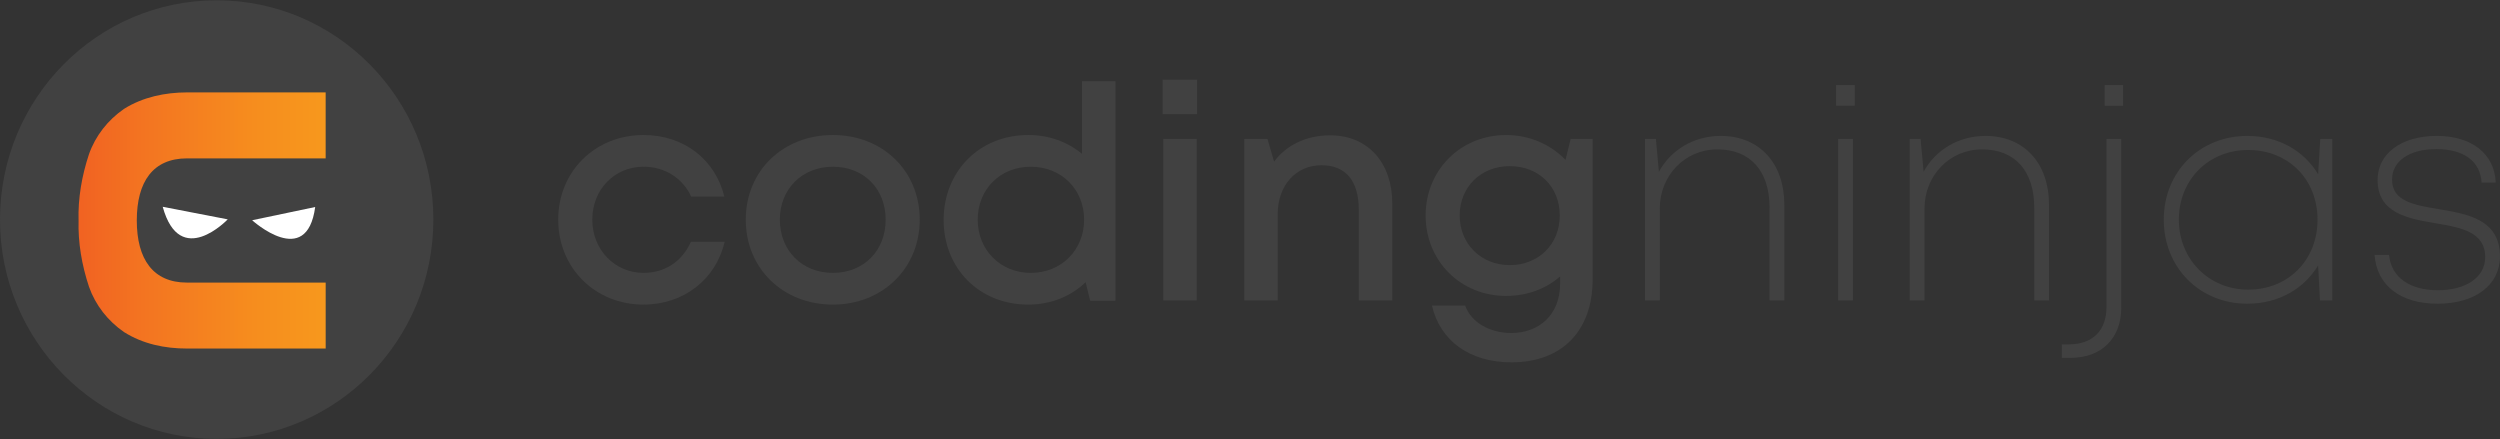 <svg xmlns="http://www.w3.org/2000/svg" width="148" height="26" viewBox="0 0 148 26" fill="none"><rect x="0" y="0" width="148" height="26" fill="#333333" stroke="none"/><g clip-path="url(#clip0_1687_3847)"><path d="M38.098 18.032C35.224 18.032 33.046 15.855 33.046 13.004C33.046 10.153 35.224 7.993 38.098 7.993C40.489 7.993 42.346 9.444 42.881 11.64H40.918C40.418 10.542 39.348 9.869 38.098 9.869C36.367 9.869 35.063 11.232 35.063 13.003C35.063 14.774 36.384 16.154 38.098 16.154C39.365 16.154 40.382 15.481 40.901 14.313H42.899C42.381 16.544 40.472 18.031 38.098 18.031V18.032Z" fill="#414141"></path><path d="M49.308 18.032C46.345 18.032 44.15 15.89 44.15 13.004C44.15 10.118 46.345 7.993 49.308 7.993C52.27 7.993 54.448 10.135 54.448 13.004C54.448 15.872 52.253 18.032 49.308 18.032ZM49.308 16.155C51.129 16.155 52.431 14.845 52.431 13.004C52.431 11.162 51.128 9.87 49.308 9.87C47.488 9.87 46.167 11.18 46.167 13.004C46.167 14.827 47.47 16.155 49.308 16.155Z" fill="#414141"></path><path d="M64.055 4.806H66.036V17.802H64.537L64.269 16.704C63.412 17.537 62.217 18.032 60.878 18.032C57.951 18.032 55.863 15.872 55.863 13.021C55.863 10.17 57.951 7.993 60.878 7.993C62.109 7.993 63.198 8.399 64.055 9.108V4.806ZM61.021 16.155C62.842 16.155 64.18 14.792 64.18 13.004C64.18 11.215 62.842 9.87 61.021 9.87C59.2 9.87 57.88 11.215 57.88 13.004C57.88 14.792 59.218 16.155 61.021 16.155Z" fill="#414141"></path><path d="M68.829 6.754V4.718H70.864V6.754H68.829ZM68.865 17.784V8.224H70.846V17.784H68.865Z" fill="#414141"></path><path d="M78.745 8.011C81.011 8.011 82.422 9.675 82.422 12.03V17.784H80.441V12.438C80.441 10.703 79.674 9.782 78.228 9.782C76.711 9.782 75.64 10.986 75.64 12.668V17.784H73.659V8.224H75.034L75.427 9.569C76.14 8.595 77.336 8.011 78.746 8.011H78.745Z" fill="#414141"></path><path d="M92.981 8.224H94.284V16.545C94.284 19.59 92.463 21.45 89.483 21.45C87.002 21.45 85.253 20.175 84.772 18.086H86.735C87.11 19.131 88.253 19.714 89.466 19.714C91.127 19.714 92.358 18.617 92.358 16.811V16.368C91.519 17.094 90.412 17.519 89.162 17.519C86.467 17.519 84.397 15.448 84.397 12.757C84.397 10.066 86.468 7.994 89.162 7.994C90.573 7.994 91.804 8.561 92.679 9.464L92.983 8.225L92.981 8.224ZM89.376 15.695C91.09 15.695 92.338 14.456 92.338 12.757C92.338 11.057 91.107 9.835 89.376 9.835C87.645 9.835 86.413 11.092 86.413 12.757C86.413 14.421 87.662 15.695 89.376 15.695Z" fill="#414141"></path><path d="M101.867 8.046C104.187 8.046 105.633 9.693 105.633 12.119V17.784H104.758V12.296C104.758 10.118 103.616 8.843 101.67 8.843C99.724 8.843 98.261 10.419 98.261 12.331V17.784H97.387V8.224H98.029L98.207 10.171C98.904 8.878 100.278 8.046 101.866 8.046H101.867Z" fill="#414141"></path><path d="M108.695 6.258V5.036H109.802V6.258H108.695ZM108.82 17.784V8.224H109.695V17.784H108.82Z" fill="#414141"></path><path d="M117.536 8.046C119.857 8.046 121.302 9.693 121.302 12.119V17.784H120.428V12.296C120.428 10.118 119.285 8.843 117.34 8.843C115.394 8.843 113.931 10.419 113.931 12.331V17.784H113.056V8.224H113.699L113.877 10.171C114.573 8.878 115.948 8.046 117.536 8.046H117.536Z" fill="#414141"></path><path d="M124.597 6.258V5.036H125.685V6.258H124.597ZM122.062 21.184V20.387H122.472C123.883 20.387 124.704 19.572 124.704 18.174V8.224H125.578V18.227C125.578 20.033 124.401 21.185 122.58 21.185H122.062V21.184Z" fill="#414141"></path><path d="M137.359 8.224H138.073V17.784H137.341L137.234 15.713C136.396 17.094 134.896 17.98 133.04 17.98C130.219 17.98 128.095 15.837 128.095 13.005C128.095 10.172 130.219 8.047 133.04 8.047C134.896 8.047 136.395 8.932 137.234 10.313L137.359 8.225V8.224ZM133.093 17.147C135.467 17.147 137.198 15.394 137.198 13.005C137.198 10.615 135.467 8.879 133.093 8.879C130.719 8.879 128.988 10.668 128.988 13.005C128.988 15.341 130.755 17.147 133.093 17.147Z" fill="#414141"></path><path d="M144.305 17.98C142.092 17.98 140.7 16.882 140.575 15.094H141.432C141.556 16.421 142.663 17.182 144.323 17.182C145.983 17.182 147.125 16.421 147.125 15.217C147.125 13.73 145.679 13.464 144.18 13.216C142.52 12.933 140.753 12.614 140.753 10.649C140.753 9.091 142.164 8.046 144.251 8.046C146.338 8.046 147.677 9.109 147.749 10.808H146.91C146.839 9.552 145.857 8.826 144.233 8.826C142.609 8.826 141.609 9.552 141.609 10.632C141.609 11.924 142.912 12.136 144.393 12.385C146.071 12.668 147.998 12.987 147.998 15.182C147.998 16.882 146.516 17.98 144.304 17.98H144.305Z" fill="#414141"></path><path d="M12.827 25.982C19.912 25.982 25.655 20.17 25.655 13C25.655 5.83 19.912 0.018 12.827 0.018C5.743 0.018 0 5.83 0 13C0 20.17 5.743 25.982 12.827 25.982Z" fill="#414141"></path><path d="M4.652 13.041C4.613 14.365 4.843 15.689 5.267 16.973C5.652 18.064 6.383 18.999 7.346 19.661C8.462 20.362 9.743 20.634 11.08 20.634H19.28V16.729H11.067C9.062 16.729 8.098 15.35 8.098 13.049V13.051C8.098 10.749 9.062 9.376 11.067 9.376H19.279V5.47H11.079C9.783 5.47 8.462 5.743 7.345 6.444C6.383 7.106 5.652 8.04 5.266 9.132C4.842 10.416 4.612 11.74 4.651 13.064" fill="url(#paint0_linear_1687_3847)"></path><path fill-rule="evenodd" clip-rule="evenodd" d="M9.632 12.242L13.481 12.986C13.481 12.986 10.657 15.955 9.632 12.242Z" fill="white"></path><path fill-rule="evenodd" clip-rule="evenodd" d="M18.659 12.255L14.927 13.038C14.927 13.038 18.159 15.975 18.659 12.255Z" fill="white"></path></g><defs><linearGradient id="paint0_linear_1687_3847" x1="4.647" y1="13.053" x2="19.279" y2="13.053" gradientUnits="userSpaceOnUse"><stop stop-color="#F16222"></stop><stop offset="0.26" stop-color="#F37421"></stop><stop offset="0.71" stop-color="#F68D1E"></stop><stop offset="1" stop-color="#F7981D"></stop></linearGradient><clipPath id="clip0_1687_3847"><rect width="148" height="25.964" fill="white" transform="translate(0 0.018)"></rect></clipPath></defs></svg>